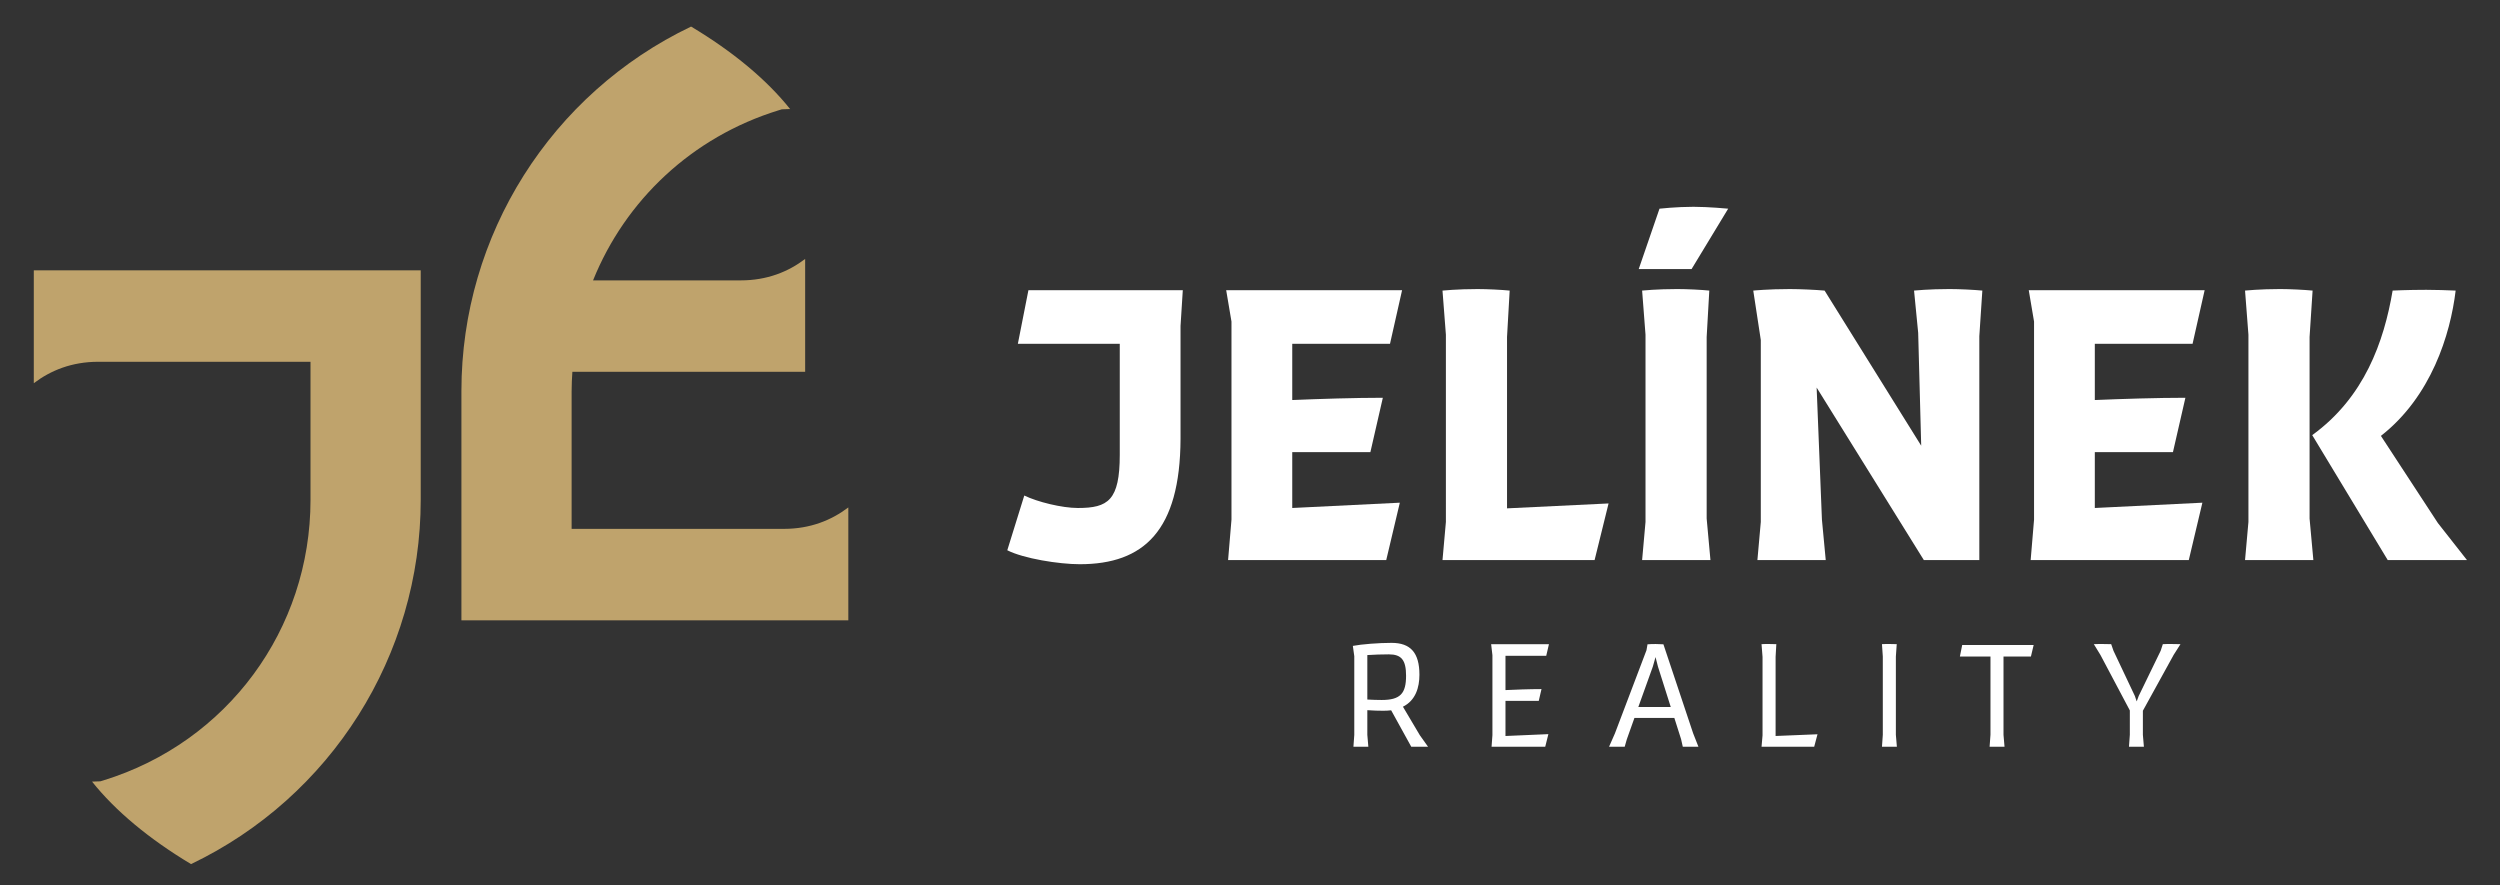 <?xml version="1.0" encoding="utf-8"?>
<!-- Generator: Adobe Illustrator 16.0.0, SVG Export Plug-In . SVG Version: 6.00 Build 0)  -->
<!DOCTYPE svg PUBLIC "-//W3C//DTD SVG 1.1//EN" "http://www.w3.org/Graphics/SVG/1.1/DTD/svg11.dtd">
<svg version="1.1" id="Vrstva_1" xmlns="http://www.w3.org/2000/svg" xmlns:xlink="http://www.w3.org/1999/xlink" x="0px" y="0px"
	 width="221.75px" height="78.5px" viewBox="0 0 221.75 78.5" enable-background="new 0 0 221.75 78.5" xml:space="preserve">
<rect x="0" y="0" width="221.75" height="78.5" fill="#333333" stroke="none"/>
<g>
	<g>
		<path fill="#FFFFFF" d="M123.396,63.004c-0.218,0.025-0.445,0.039-0.701,0.039c-0.369,0-0.967-0.014-1.413-0.051v2.188l0.09,1.057
			h-1.323l0.076-1.057v-6.974l-0.127-0.916c0.789-0.152,2.315-0.268,3.436-0.268c1.68,0,2.469,0.878,2.469,2.825
			c0,1.12-0.331,2.278-1.463,2.838l1.502,2.533l0.726,1.018h-1.489L123.396,63.004z M121.282,58.104v3.945
			c0.421,0.025,0.931,0.039,1.273,0.039c1.667,0,2.163-0.585,2.163-2.151c0-1.4-0.419-1.896-1.527-1.896
			C122.581,58.041,121.881,58.065,121.282,58.104z"/>
		<path fill="#FFFFFF" d="M132.378,65.206v-7.089l-0.114-0.979h5.128l-0.241,1.031h-3.615v3.042
			c0.789-0.039,2.139-0.089,3.194-0.089l-0.241,1.043h-2.953v3.118l3.805-0.165l-0.279,1.12h-4.76L132.378,65.206z"/>
		<path fill="#FFFFFF" d="M143.244,65.053l2.8-7.381l0.09-0.522c0.267-0.025,0.508-0.025,0.737-0.025
			c0.216,0,0.459,0.013,0.674,0.025l2.635,7.89l0.471,1.197h-1.387l-0.152-0.674l-0.598-1.884h-3.539l-0.675,1.896l-0.19,0.662
			h-1.387L143.244,65.053z M146.846,58.282l-0.242,0.853l-1.285,3.576h2.877l-1.133-3.576L146.846,58.282z"/>
		<path fill="#FFFFFF" d="M156.248,57.137c0.203-0.013,0.344-0.013,0.674-0.013c0.205,0,0.396,0,0.637,0.013l-0.063,1.12v7.025
			l3.716-0.152l-0.293,1.107h-4.67l0.088-1.006V58.27L156.248,57.137z"/>
		<path fill="#FFFFFF" d="M168.253,66.236h-1.323l0.075-1.057v-6.948l-0.075-1.095c0.203-0.013,0.42-0.013,0.66-0.013
			c0.218,0,0.434,0,0.65,0.013l-0.077,1.107v6.936L168.253,66.236z"/>
		<path fill="#FFFFFF" d="M174.047,57.213h6.338l-0.242,1.019h-2.432v6.948l0.09,1.057h-1.324l0.078-1.057v-6.948h-2.713
			L174.047,57.213z"/>
		<path fill="#FFFFFF" d="M188.916,65.18v-2.164l-2.609-4.924l-0.584-0.955c0.215-0.013,0.521-0.013,0.775-0.013
			c0.241,0,0.471,0,0.764,0.013l0.203,0.585l1.896,4.009l0.165,0.483l0.178-0.483l1.948-4.009l0.191-0.585
			c0.215-0.013,0.445-0.013,0.763-0.013c0.243,0,0.495,0,0.802,0.013l-0.599,0.941l-2.735,4.964v2.137l0.09,1.057h-1.324
			L188.916,65.18z"/>
	</g>
	<path fill="#BFA36C" d="M16.945,76.645c-3.732-2.236-6.71-4.72-8.781-7.316c0.146,0,0.736-0.026,0.736-0.026l0.283-0.086
		c10.982-3.385,18.359-13.387,18.359-24.887V32.09H8.711c-2.33,0-4.217,0.764-5.713,1.901V23.979h34.32V44.33
		C37.318,58.149,29.361,70.706,16.945,76.645z"/>
	<path fill="#BFA36C" d="M69.533,46.91h-18.83V34.67c0-0.568,0.031-1.129,0.066-1.689h20.648V22.968
		c-1.496,1.137-3.381,1.902-5.713,1.902H52.604c2.861-7.099,8.771-12.717,16.458-15.086l0.283-0.087c0,0,0.59-0.026,0.736-0.026
		c-2.071-2.596-5.049-5.08-8.782-7.315C48.885,8.294,40.928,20.85,40.928,34.67v20.351h34.318V45.008
		C73.75,46.145,71.865,46.91,69.533,46.91z"/>
	<g>
		<path fill="#FFFFFF" d="M91.221,25.741h13.693l-0.201,3.181v10.01c-0.034,8.135-3.248,11.114-8.939,11.114
			c-1.842,0-4.988-0.502-6.428-1.238l1.508-4.854c1.17,0.569,3.348,1.105,4.754,1.105c2.678,0,3.715-0.67,3.715-4.722v-9.842h-9.039
			L91.221,25.741z"/>
		<path fill="#FFFFFF" d="M109.232,46.096V28.52l-0.469-2.779h15.602l-1.071,4.754h-8.671v4.988
			c2.378-0.101,5.591-0.201,8.035-0.201l-1.104,4.821h-6.931v4.955l9.542-0.469l-1.205,5.088h-14.028L109.232,46.096z"/>
		<path fill="#FFFFFF" d="M127.949,25.775c0,0,1.339-0.135,3.113-0.135c0.87,0,2.176,0.067,2.846,0.135l-0.235,4.118v15.198
			l9.007-0.435l-1.239,5.021h-13.491l0.301-3.382V29.691L127.949,25.775z"/>
		<path fill="#FFFFFF" d="M145.355,23.866l1.842-5.356c0,0,1.506-0.167,3.014-0.167c1.338,0,3.078,0.167,3.078,0.167l-3.246,5.356
			H145.355z M151.717,49.678h-6.061l0.301-3.382V29.691l-0.301-3.917c0,0,1.34-0.135,3.113-0.135c0.871,0,2.178,0.067,2.846,0.135
			l-0.234,4.118v16.103L151.717,49.678z"/>
		<path fill="#FFFFFF" d="M161.943,49.678h-6.061l0.301-3.382V30.16l-0.669-4.385c0,0,1.339-0.135,3.247-0.135
			c0.904,0,2.311,0.067,3.08,0.135l8.57,13.759l-0.268-10.01l-0.367-3.75c0,0,1.338-0.135,3.146-0.135
			c0.904,0,2.176,0.067,2.912,0.135l-0.268,4.05v19.853h-4.922l-9.508-15.3l0.469,11.718L161.943,49.678z"/>
		<path fill="#FFFFFF" d="M180.42,46.096V28.52l-0.469-2.779h15.601l-1.071,4.754h-8.671v4.988c2.377-0.101,5.591-0.201,8.035-0.201
			l-1.104,4.821h-6.931v4.955l9.542-0.469l-1.206,5.088h-14.026L180.42,46.096z"/>
		<path fill="#FFFFFF" d="M205.195,49.678h-6.06l0.301-3.382V29.691l-0.301-3.917c0,0,1.339-0.135,3.113-0.135
			c0.87,0,2.143,0.067,2.879,0.135l-0.268,4.118v16.103L205.195,49.678z M215.205,25.707c0.838,0,1.842,0.034,2.611,0.068
			c-0.469,3.917-2.176,9.408-6.629,12.888l5.055,7.733l2.578,3.281h-7.029l-6.696-11.081c4.62-3.348,6.36-8.269,7.132-12.822
			C212.227,25.775,213.564,25.707,215.205,25.707z"/>
	</g>
</g>
</svg>
